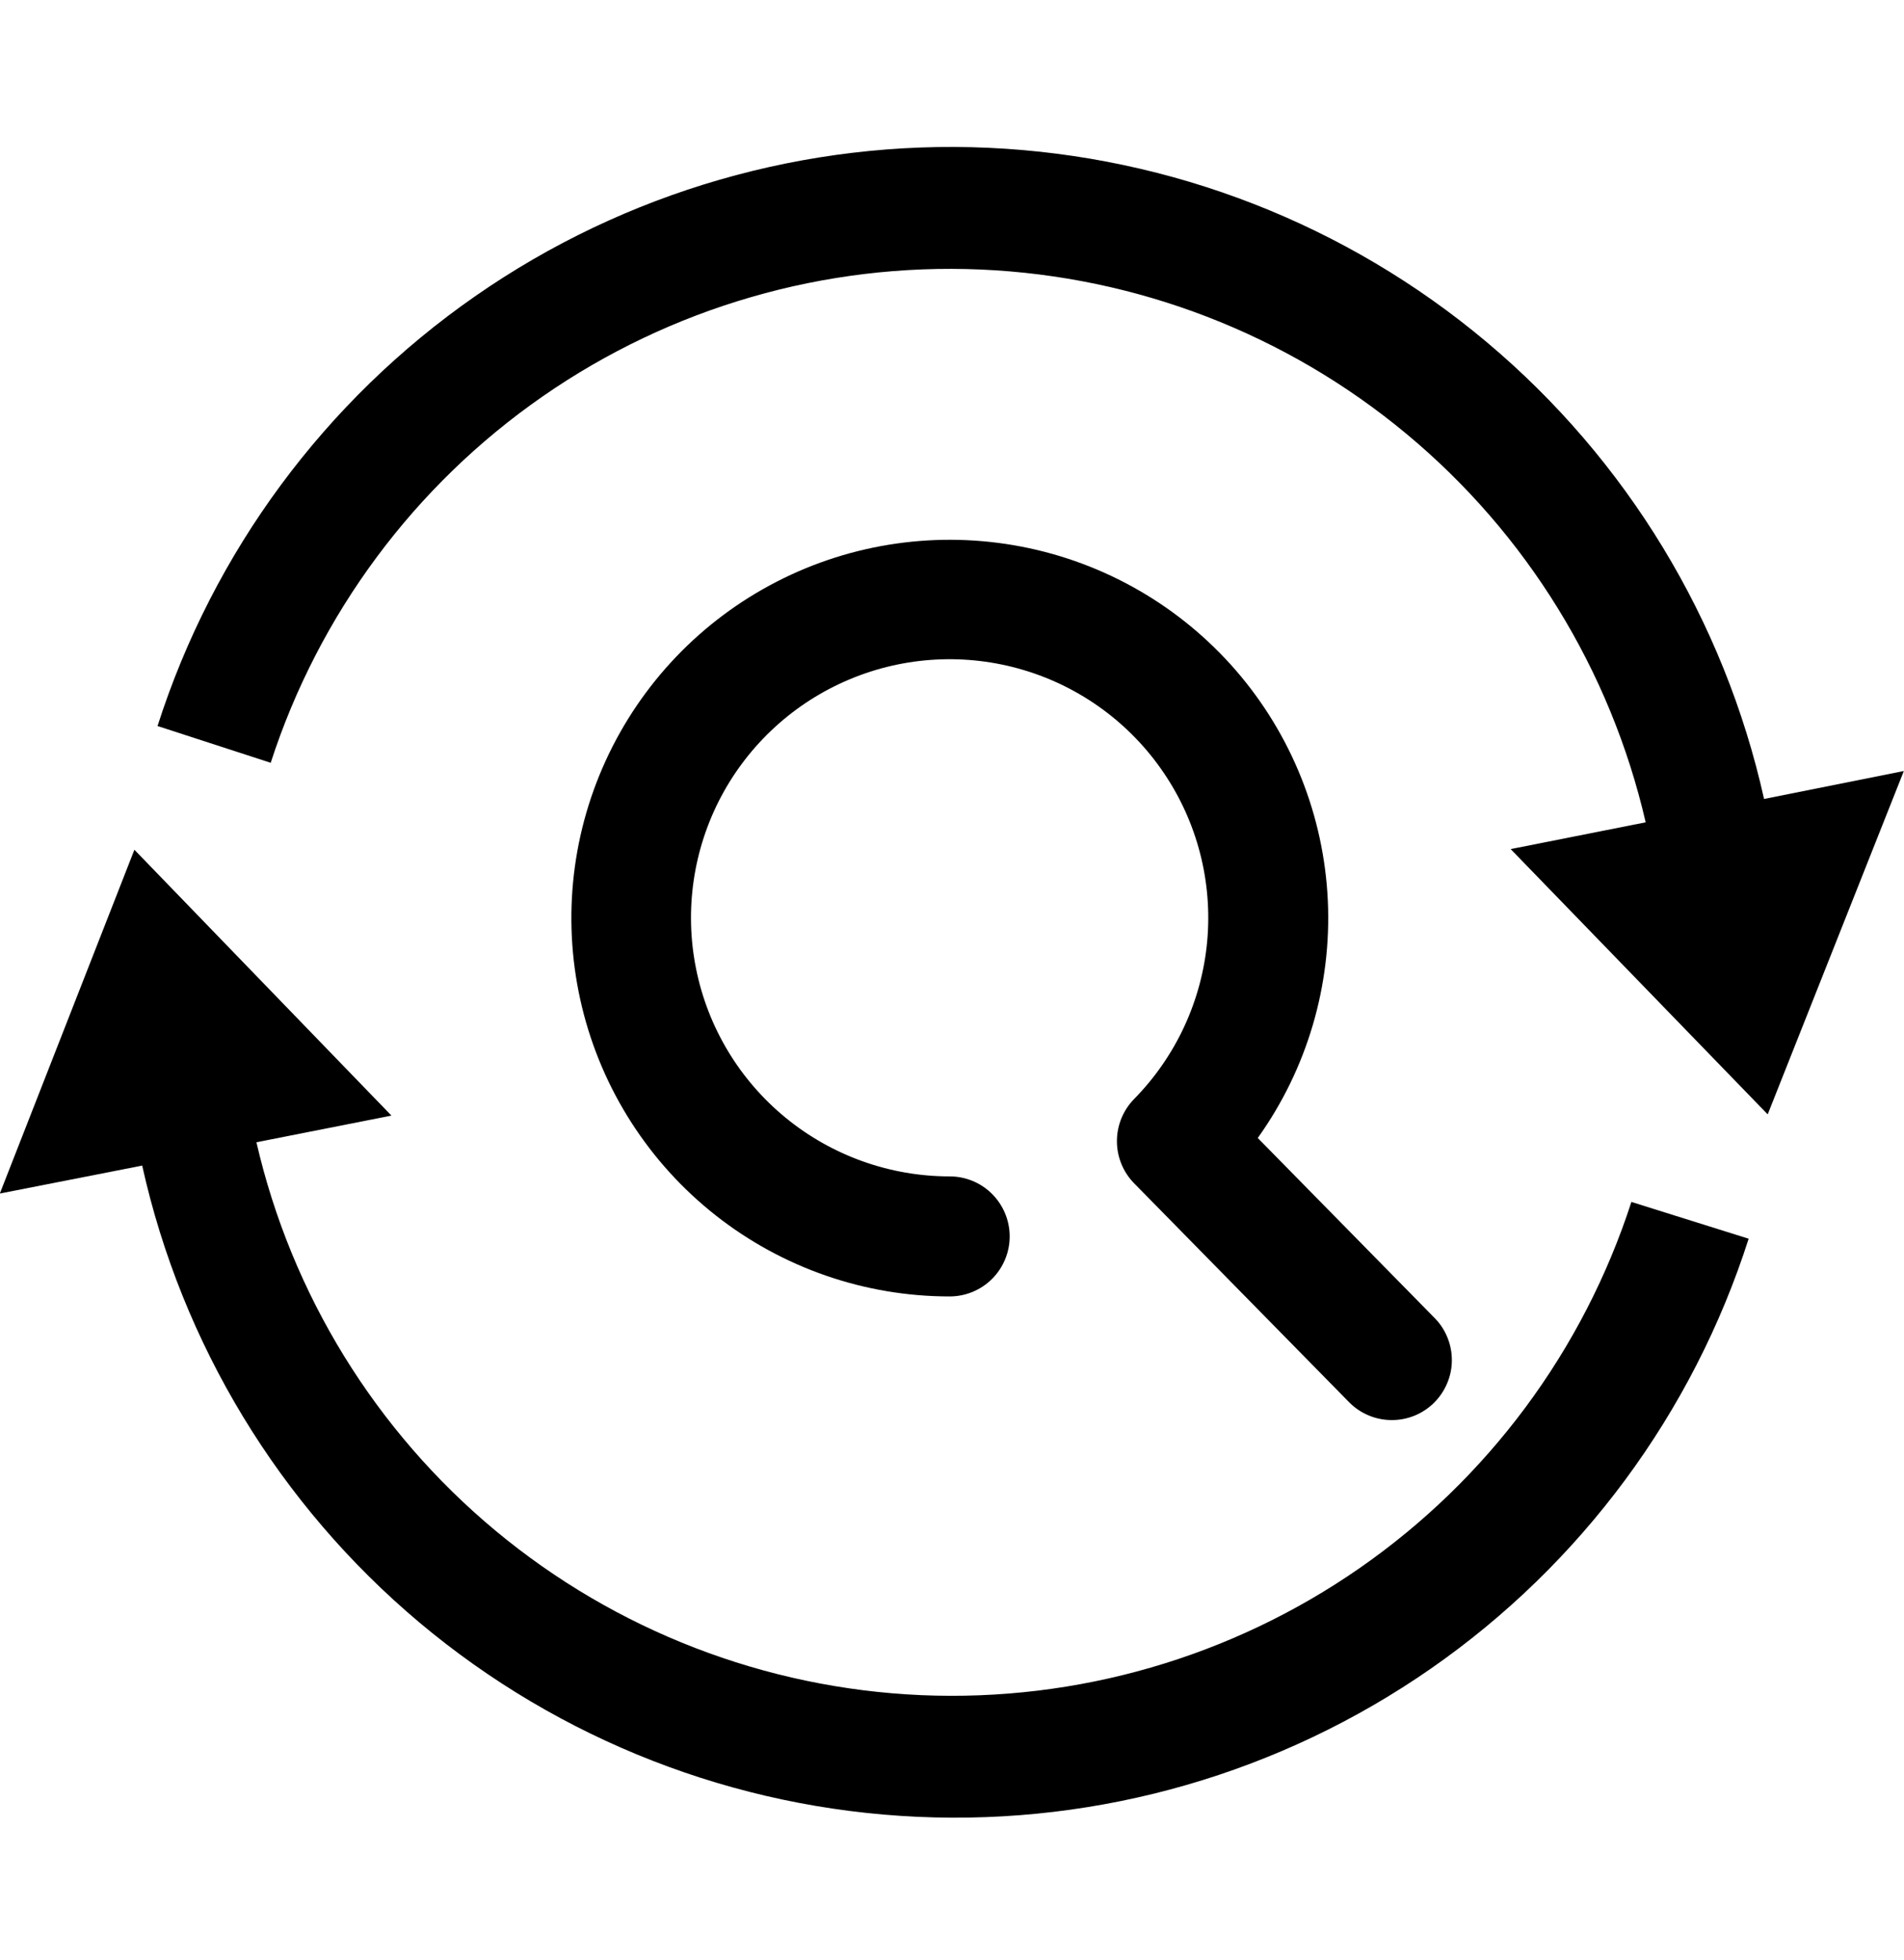 <svg width="34" height="35" viewBox="0 0 34 35" fill="none" xmlns="http://www.w3.org/2000/svg">
<g clip-path="url(#clip0_1032_70)">
<g clip-path="url(#clip1_1032_70)">
<path d="M29.132 21.467C28.273 24.12 26.567 26.418 24.276 28.009C21.986 29.6 19.236 30.396 16.45 30.276C13.664 30.155 10.994 29.123 8.85 27.34C6.705 25.556 5.205 23.119 4.579 20.401L6.99 19.925L2.4 15.177L-0.003 21.317L2.539 20.818C3.248 24.008 4.988 26.876 7.49 28.979C9.993 31.081 13.118 32.301 16.383 32.449C19.647 32.598 22.87 31.667 25.553 29.801C28.236 27.935 30.23 25.237 31.226 22.124L29.132 21.467ZM31.501 14.27C30.791 11.08 29.051 8.212 26.548 6.11C24.046 4.008 20.921 2.789 17.656 2.64C14.391 2.492 11.168 3.423 8.486 5.29C5.803 7.156 3.809 9.854 2.813 12.967L4.834 13.624C5.693 10.971 7.398 8.672 9.689 7.081C11.979 5.49 14.728 4.693 17.515 4.814C20.301 4.935 22.971 5.965 25.115 7.749C27.26 9.532 28.76 11.969 29.387 14.687L26.976 15.165L31.566 19.903L33.997 13.771L31.501 14.27Z" fill="black"/>
<path d="M25.619 23.541C25.718 23.641 25.796 23.76 25.848 23.891C25.901 24.021 25.927 24.161 25.926 24.302C25.925 24.442 25.896 24.581 25.84 24.711C25.785 24.84 25.705 24.958 25.605 25.057C25.505 25.155 25.386 25.233 25.255 25.286C25.125 25.338 24.985 25.365 24.844 25.363C24.703 25.362 24.564 25.333 24.435 25.278C24.305 25.223 24.188 25.143 24.089 25.042L20.25 21.132C20.054 20.931 19.945 20.662 19.945 20.382C19.945 20.101 20.054 19.832 20.25 19.631C20.998 18.87 21.46 17.874 21.557 16.812C21.654 15.749 21.38 14.686 20.781 13.803C20.183 12.919 19.297 12.27 18.275 11.966C17.253 11.662 16.156 11.72 15.172 12.133C14.188 12.545 13.377 13.286 12.877 14.228C12.378 15.17 12.219 16.257 12.43 17.303C12.64 18.349 13.206 19.29 14.031 19.965C14.857 20.641 15.891 21.011 16.958 21.011C17.242 21.011 17.515 21.123 17.716 21.325C17.917 21.526 18.03 21.799 18.03 22.083C18.03 22.367 17.917 22.64 17.716 22.841C17.515 23.042 17.242 23.155 16.958 23.155C15.442 23.155 13.971 22.645 12.78 21.707C11.59 20.77 10.749 19.459 10.393 17.987C10.036 16.514 10.185 14.964 10.816 13.586C11.447 12.208 12.522 11.082 13.87 10.389C15.217 9.696 16.758 9.476 18.246 9.764C19.734 10.052 21.081 10.832 22.073 11.978C23.064 13.125 23.641 14.571 23.711 16.084C23.781 17.598 23.341 19.092 22.46 20.325L25.619 23.541Z" fill="black"/>
</g>
</g>
<defs>
<clipPath id="clip0_1032_70">
<rect width="34" height="34" fill="white" transform="translate(0 0.5)"/>
</clipPath>
<clipPath id="clip1_1032_70">
<rect width="34" height="34" fill="white" transform="translate(0 0.5)"/>
</clipPath>
</defs>
</svg>
